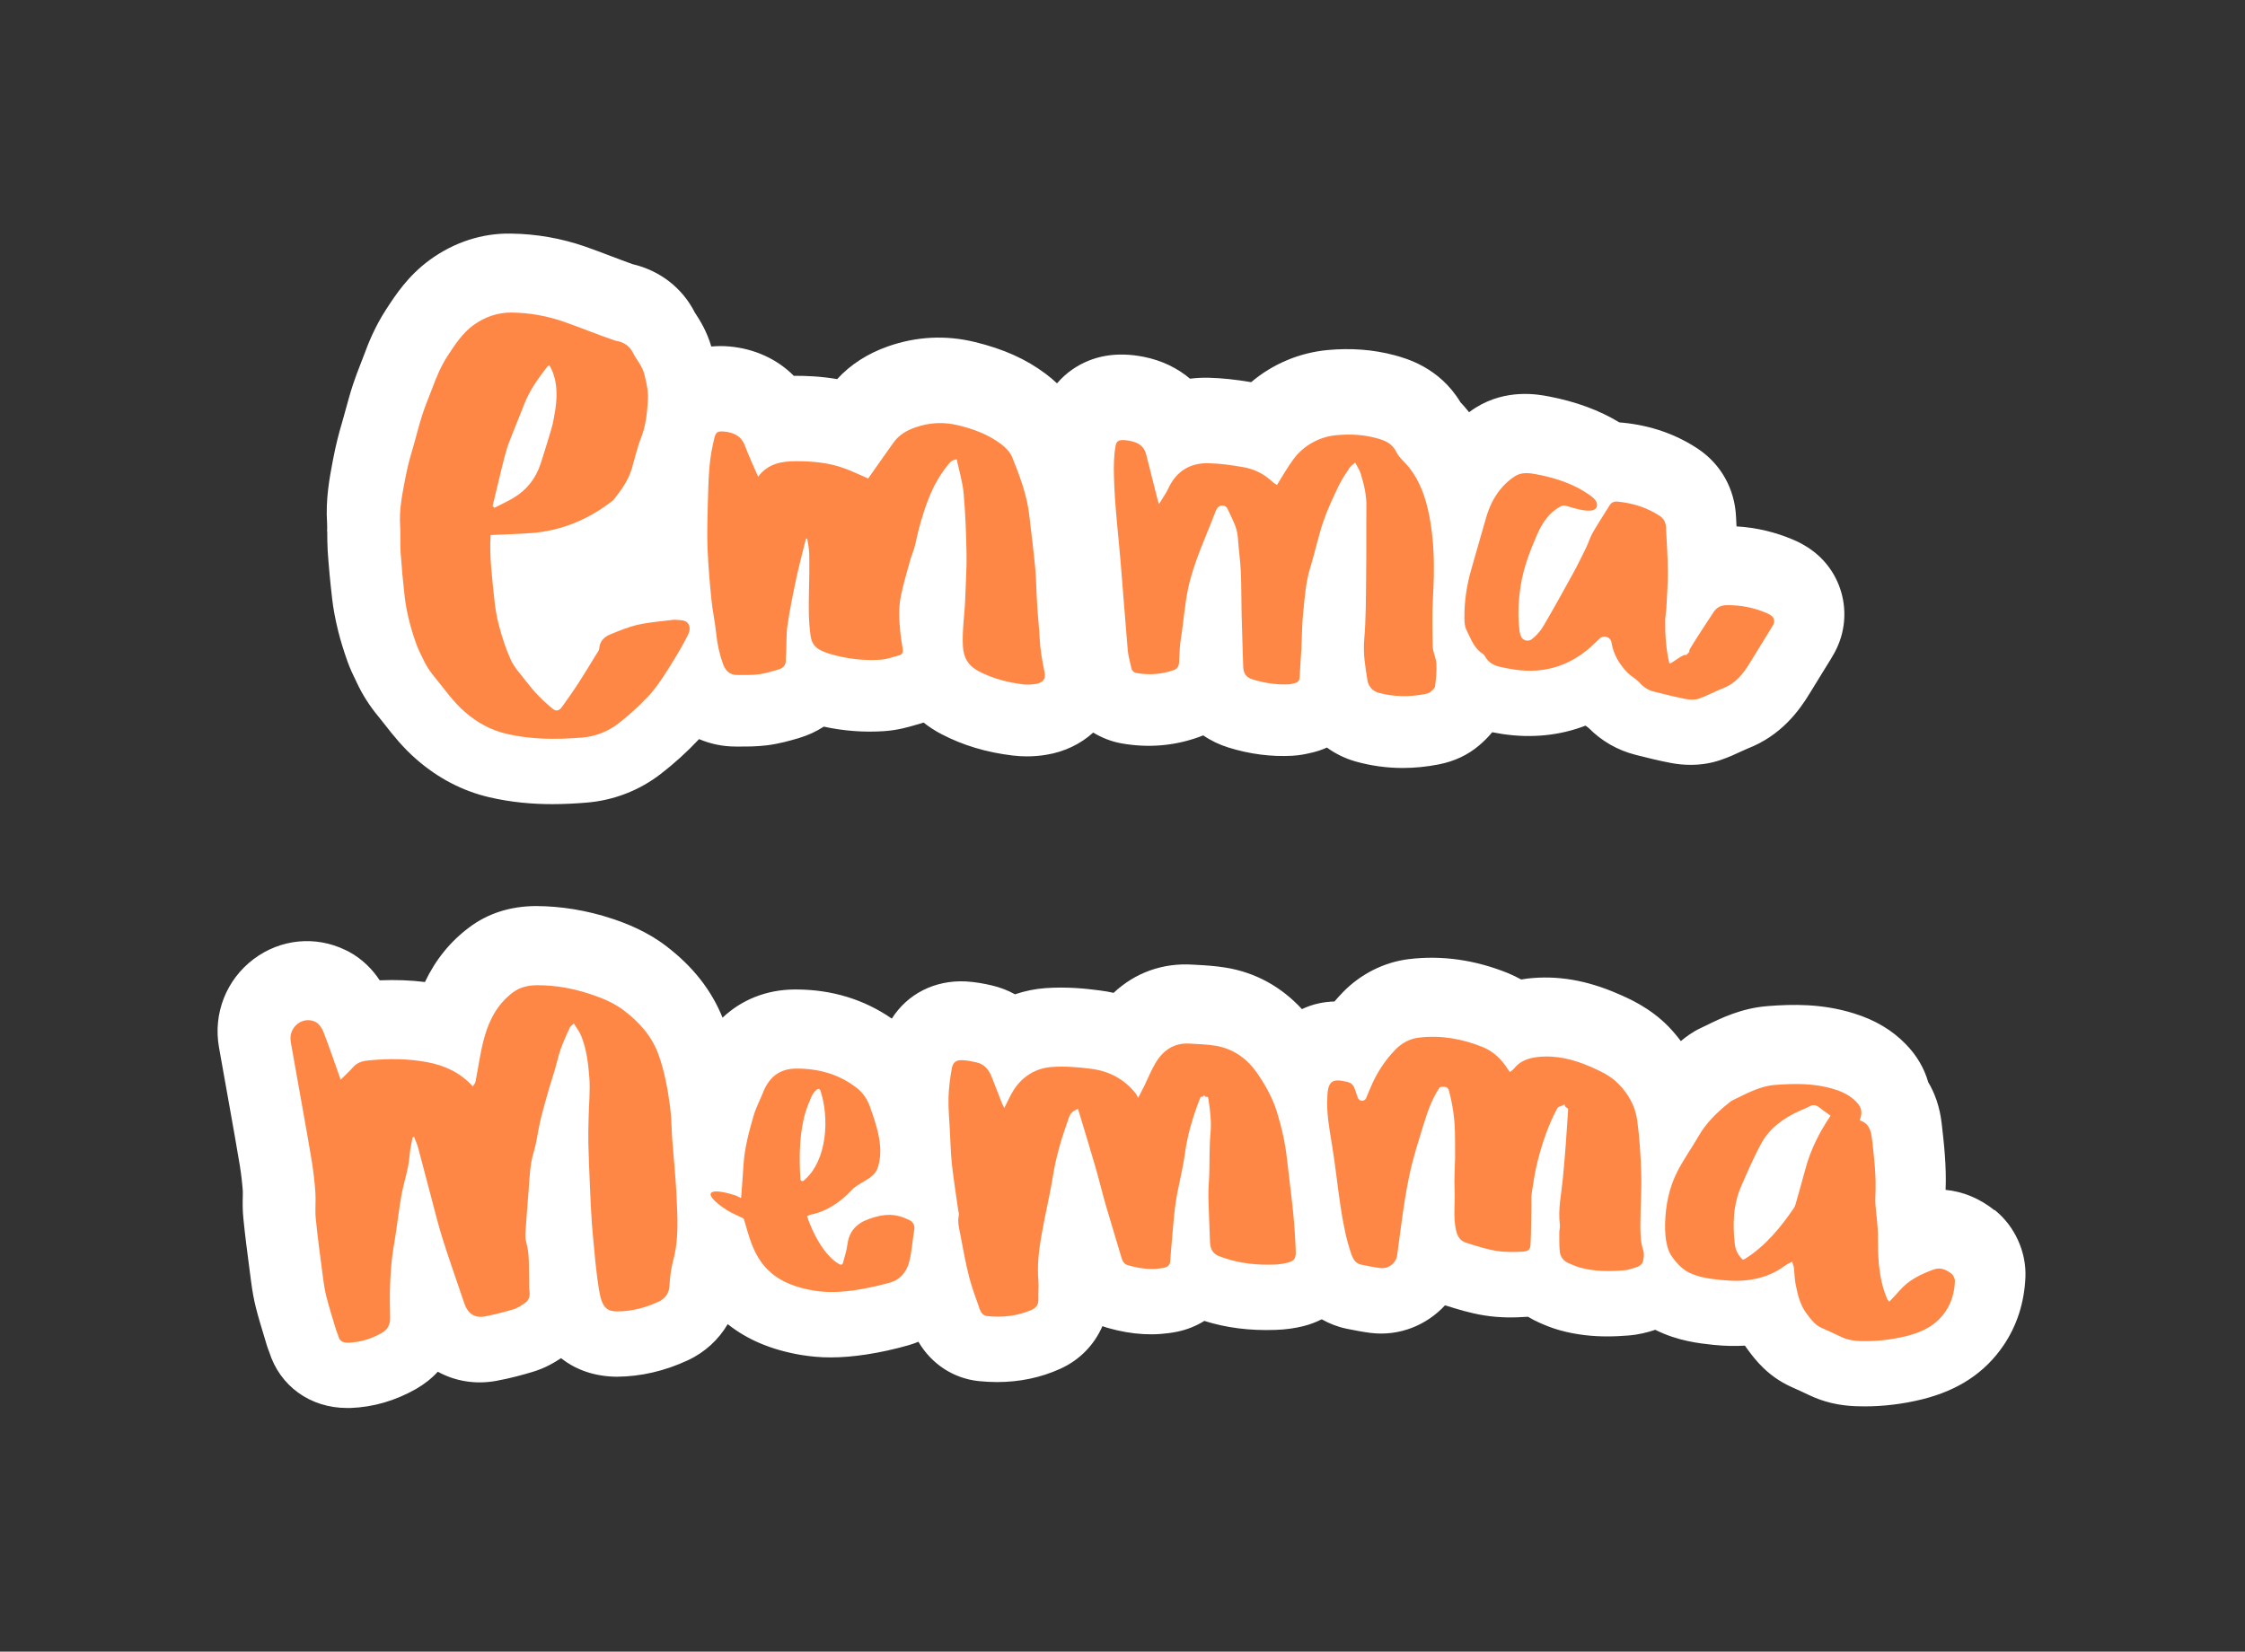 <?xml version="1.0" encoding="UTF-8"?>
<svg id="Layer_2" data-name="Layer 2" xmlns="http://www.w3.org/2000/svg" viewBox="0 0 265 195">
  <rect x="0" y="0" width="265" height="195" fill="#333333" stroke="none"/>
  <defs>
    <style>
      .cls-1 {
        fill: #ff8745;
      }

      .cls-1, .cls-2 {
        stroke-width: 0px;
      }

      .cls-2 {
        fill: #fff;
      }
    </style>
  </defs>
  <path class="cls-2" d="M38.63,62.77c0,.63,0,1.41.05,2.27.12,1.81.3,3.69.52,5.59.14,1.24.38,2.5.71,3.84.28,1.13.64,2.31,1.11,3.63.32.89.67,1.62.94,2.16l.17.36c.65,1.39,1.49,2.71,2.5,3.93.27.33.53.66.79.99.95,1.22,2.14,2.73,3.77,4.14,2.53,2.2,5.38,3.69,8.5,4.43,2.67.63,5.22.83,7.49.83,1.48,0,2.84-.08,4.05-.18,3.2-.26,6.24-1.43,8.78-3.4,1.58-1.22,3.08-2.58,4.47-4.06.01-.01.02-.03.04-.04,1.33.57,2.79.88,4.33.88h.41c.9,0,2.02.01,3.31-.15,1.46-.19,2.69-.55,3.59-.81l.14-.04c1.07-.32,2.06-.78,2.94-1.35,2.4.52,4.8.69,7.14.53,1.6-.11,2.88-.49,3.73-.74l.32-.09c.2-.06.4-.12.59-.18.65.51,1.35.97,2.12,1.37,2.54,1.32,5.3,2.15,8.41,2.52.55.07,1.11.1,1.66.1.77,0,1.54-.06,2.3-.19,2.14-.35,4.03-1.26,5.53-2.62,1.02.61,2.15,1.07,3.37,1.28,3.11.55,6.17.3,9.1-.75.18-.06.35-.13.52-.2.9.62,1.9,1.1,2.99,1.44,2.52.78,5.04,1.1,7.5.97.93-.05,1.67-.22,2.06-.31.72-.15,1.41-.37,2.05-.66,1.02.74,2.17,1.3,3.41,1.65,1.8.5,3.65.76,5.53.76,1.4,0,2.82-.14,4.25-.42,1.84-.36,3.44-1.11,4.76-2.23.59-.5,1.11-1.02,1.56-1.57.37.07.78.14,1.2.21,3.47.52,6.78.18,9.82-.99.14.11.26.2.38.29,1.52,1.54,3.41,2.62,5.5,3.15l.19.05c1.27.32,2.58.65,4.01.92.78.15,1.56.22,2.32.22,1.23,0,2.43-.19,3.53-.57.98-.33,1.8-.71,2.45-1.02.24-.11.49-.23.74-.33,3.96-1.53,6.1-4.47,7.35-6.54.49-.8.98-1.6,1.47-2.39l.97-1.57c.12-.2.24-.39.34-.58,2.55-4.36,1.24-9.92-2.99-12.65-.56-.36-1.11-.66-1.66-.89-2.17-.94-4.45-1.48-6.78-1.61l-.06-1.17c-.16-3.28-1.8-6.19-4.48-7.98-2.58-1.72-5.55-2.76-8.83-3.09-.15-.01-.31-.03-.46-.04-2.36-1.43-5.09-2.44-8.3-3.06-1.24-.24-5.02-.97-8.69,1.34-.26.16-.51.34-.75.52-.01-.01-.02-.03-.03-.04-.37-.47-.72-.85-.99-1.14-2.48-4.12-6.42-5.18-7.78-5.55-2.49-.67-5.16-.87-7.93-.61-3.34.32-6.48,1.66-8.99,3.79-1.85-.31-3.44-.48-4.97-.52-.77-.02-1.52.02-2.25.11-1.5-1.27-3.35-2.16-5.46-2.58-3.23-.64-6.05-.14-8.4,1.47-.69.47-1.3,1.04-1.84,1.66-.41-.39-.85-.76-1.33-1.12-2.33-1.75-4.99-2.94-8.37-3.76-3.45-.84-6.89-.66-10.24.51-2.42.85-4.44,2.15-6.01,3.87-1.93-.33-3.65-.39-4.98-.39h-.14c-1.96-1.97-4.62-3.21-7.66-3.47-.71-.06-1.41-.05-2.08.01-.52-1.79-1.35-3.1-1.82-3.82l-.13-.2c-1.47-2.9-4.11-4.94-7.33-5.7-.82-.29-1.64-.6-2.45-.91-1.06-.4-2.12-.81-3.19-1.18-2.81-.97-5.74-1.48-8.71-1.52-3.41-.07-6.75,1.03-9.59,3.1-2.57,1.87-4.07,4.17-5.16,5.85-1.29,1.98-2.08,3.92-2.68,5.56-.12.32-.25.64-.37.96-.27.69-.58,1.48-.86,2.34-.34,1.02-.6,2.01-.84,2.87-.14.5-.27,1.01-.42,1.51-.45,1.51-.8,2.92-1.06,4.3l-.07.35c-.38,2.01-.86,4.51-.67,7.37.02.32.01.65,0,.98"/>
  <path class="cls-2" d="M235.42,142.88c-1.75-1.4-3.73-2.21-5.76-2.4.11-2.83-.19-5.45-.46-7.82-.23-2.02-.83-3.62-1.59-4.89-.46-1.62-1.34-3.14-2.61-4.45-1.63-1.69-3.65-2.9-6.18-3.68-3.72-1.16-7.21-1.09-10.14-.86-3.12.24-5.52,1.42-7.27,2.28l-.65.31c-1.08.51-1.83,1.12-2.2,1.42-.05.04-.1.08-.15.13-.45-.6-.94-1.18-1.48-1.74-2.17-2.21-4.64-3.29-5.97-3.86-3.7-1.61-7.18-2.19-10.65-1.79-.26.03-.51.07-.75.11-.49-.27-.99-.51-1.51-.73-3.91-1.59-7.87-2.15-11.78-1.67-2.91.36-5.68,1.76-7.78,3.93-.33.35-.66.7-.97,1.07-1.17.03-2.5.26-3.84.9-2.42-2.63-5.48-4.33-8.99-4.9-1.24-.2-2.39-.27-3.31-.32l-.55-.03c-3.59-.24-6.86.96-9.38,3.33-.52-.12-1.05-.21-1.59-.28-1.7-.23-3.98-.46-6.46-.28-1.24.09-2.44.34-3.59.73-.86-.48-1.79-.83-2.78-1.06-.88-.2-1.85-.39-3-.46-3.73-.19-6.94,1.51-8.76,4.39-3.28-2.27-7.09-3.44-11.35-3.44h-.13c-3.31.02-6.26,1.21-8.5,3.33-1.31-3.24-3.47-6.01-6.61-8.42-2.3-1.77-4.74-2.7-6.37-3.25-3.06-1.02-6.14-1.5-9.07-1.51-3.02.02-5.67.87-7.88,2.54-2.23,1.67-3.97,3.83-5.2,6.43-1.69-.21-3.46-.28-5.34-.2-.79-1.2-1.98-2.5-3.72-3.42l-.31-.15c-3.54-1.73-7.69-1.32-10.86,1.07-3.23,2.44-4.79,6.43-4.08,10.42l1.26,7.07c.41,2.3.82,4.59,1.2,6.89.15.93.27,1.93.35,2.98,0,.21,0,.42,0,.63-.02.68-.04,1.6.07,2.65.2,2.02.46,3.99.71,5.9l.2,1.53c.15,1.16.33,2.13.56,3.05.3,1.19.64,2.29.96,3.35l.29.97c.11.38.23.69.33.94,1.26,4.02,4.84,6.61,9.18,6.61.14,0,.28,0,.42,0,2.68-.1,5.27-.85,7.72-2.24.98-.56,1.85-1.25,2.58-2.04,2.02,1.11,4.42,1.53,6.89,1.08,1.61-.29,3.13-.71,4.26-1.05,1.58-.46,2.73-1.2,3.35-1.6l.05-.03c1.8,1.43,4.06,2.17,6.58,2.19,2.83-.02,5.65-.67,8.38-1.94,2.04-.95,3.64-2.45,4.71-4.27,2.3,1.83,5.11,3.02,8.55,3.62,1.17.2,2.35.31,3.6.31,1.33,0,2.72-.12,4.24-.35,1.61-.25,3.24-.6,4.99-1.1.39-.11.76-.25,1.13-.4,1.53,2.61,4.12,4.34,7.15,4.65.72.07,1.43.11,2.13.11,2.65,0,5.16-.52,7.47-1.57,2.29-1.03,4.02-2.84,4.97-5.03.23.08.44.15.61.2,2.9.83,5.58.98,8.19.46,1.18-.24,2.27-.68,3.23-1.28,2.6.82,5.37,1.17,8.43,1.06,1.16-.04,2.27-.19,3.29-.45.76-.19,1.47-.47,2.14-.8.9.51,1.87.89,2.93,1.11l.35.07c.7.14,1.57.31,2.51.43,3.37.41,6.59-.91,8.76-3.26l.27.08c1.18.37,2.65.83,4.3,1.1,1.93.32,3.69.27,5.03.18.07,0,.13,0,.2-.01.42.26.86.49,1.32.69.59.26,1.4.62,2.42.9,2.01.56,3.92.73,5.6.73.92,0,1.77-.05,2.53-.11,1.21-.1,2.26-.37,3.15-.67,2.65,1.33,5.19,1.6,6.88,1.78,1.28.13,2.51.16,3.7.09.12.18.25.35.38.53l.09.12c.72.96,2.22,2.96,4.96,4.2.72.32,1.44.65,2.15.99,1.7.81,3.5,1.24,5.52,1.31.34.01.68.02,1.03.02,2.26,0,4.54-.28,6.78-.83,4.27-1.06,7.42-3.14,9.61-6.36,1.58-2.33,2.45-5.02,2.59-8.01.14-3.02-1.25-6.08-3.62-7.98"/>
  <path class="cls-1" d="M34.32,122.96c-.3-1.67,1.41-3.06,2.92-2.31,0,0,.02.01.03.02.4.21.74.71.91,1.16.72,1.87,1.37,3.77,2.03,5.64.47-.47,1-.94,1.46-1.47.51-.58,1.18-.75,1.88-.81,2.31-.22,4.62-.22,6.92.22,2.05.39,3.85,1.22,5.34,2.85.14-.22.28-.36.31-.51.36-1.8.58-3.64,1.09-5.4.58-2.04,1.59-3.88,3.34-5.19.84-.63,1.85-.84,2.88-.84,2.18-.01,4.29.39,6.35,1.08,1.39.46,2.73,1.03,3.91,1.93,1.79,1.38,3.25,2.99,4.04,5.18.72,1.99,1.08,4.04,1.36,6.11.18,1.28.17,2.6.26,3.89.17,2.25.41,4.49.51,6.74.12,2.53.28,5.07-.4,7.58-.26.98-.38,1.98-.44,3-.05.92-.55,1.51-1.28,1.85-1.54.72-3.16,1.14-4.87,1.15-1.78.01-1.99-1.08-2.4-4.2-.15-1.15-.26-2.3-.36-3.45-.07-.88-.18-1.77-.24-2.65-.1-1.45-.17-2.91-.23-4.36-.07-1.71-.15-3.42-.19-5.14-.02-1.01,0-2.03.03-3.05.03-1.61.21-3.24.08-4.84-.13-1.64-.33-3.3-.96-4.85-.2-.49-.54-.92-.86-1.45-.2.19-.4.31-.48.48-.57,1.23-1.13,2.47-1.45,3.81-.28,1.17-.69,2.31-1.02,3.46-.36,1.25-.72,2.5-1.02,3.77-.29,1.23-.42,2.51-.79,3.72-.44,1.46-.46,2.94-.58,4.43-.14,1.7-.27,3.41-.38,5.11-.02.34,0,.68.09,1.01.43,1.51.29,3.05.35,4.59.02.41-.03.83.04,1.23.1.65-.12,1.14-.65,1.47-.4.26-.81.54-1.26.67-1.12.33-2.26.63-3.4.84-1.17.21-1.98-.37-2.37-1.52-.84-2.49-1.73-4.98-2.52-7.48-.54-1.68-.96-3.4-1.41-5.11-.52-1.93-1.01-3.87-1.53-5.8-.12-.44-.31-.86-.48-1.29-.06.01-.12.03-.18.04-.12.71-.3,1.41-.35,2.13-.12,1.63-.69,3.16-.97,4.75-.26,1.44-.42,2.89-.64,4.33-.11.76-.25,1.51-.36,2.26-.37,2.59-.4,5.2-.33,7.81.02.84-.29,1.43-.98,1.82-1.2.68-2.49,1.1-3.89,1.15-.58.02-1.08-.09-1.24-.77-.06-.24-.19-.47-.26-.71-.4-1.32-.82-2.64-1.16-3.98-.17-.67-.28-1.35-.37-2.04-.31-2.39-.64-4.78-.88-7.17-.1-1.01.03-2.03-.04-3.04-.09-1.27-.23-2.54-.44-3.79-.52-3.14-1.1-6.27-1.65-9.41-.27-1.53-.55-3.07-.83-4.65"/>
  <path class="cls-1" d="M58.14,59.76c.08.06.15.13.22.19.75-.39,1.53-.74,2.26-1.17,1.55-.93,2.62-2.28,3.19-4.02.33-1.02.65-2.04.96-3.07.2-.67.42-1.34.55-2.02.17-.92.35-1.86.37-2.8.03-1.3-.15-2.59-.85-3.76-.1.08-.19.12-.25.19-1.05,1.38-2.07,2.76-2.7,4.4-.57,1.47-1.18,2.92-1.75,4.39-.23.59-.41,1.19-.57,1.8-.3,1.13-.56,2.28-.84,3.42-.2.82-.4,1.64-.59,2.46M57.91,63.19c-.16,2.54.19,5.05.44,7.55.1,1.03.27,2.05.53,3.05.37,1.39.81,2.78,1.4,4.08.42.93,1.17,1.72,1.81,2.55.46.6.95,1.19,1.48,1.73.55.57,1.14,1.1,1.75,1.59.36.29.74.1.99-.24.68-.96,1.36-1.91,2-2.9.71-1.09,1.37-2.2,2.05-3.31.15-.24.36-.5.38-.76.07-.86.6-1.35,1.29-1.63,1.08-.44,2.18-.9,3.31-1.15,1.34-.3,2.73-.39,4.1-.57.14-.02.27-.01.41,0,.53.05,1.17,0,1.44.54.23.46.08.93-.14,1.36-.7,1.38-1.51,2.7-2.34,4.01-.7,1.1-1.43,2.22-2.33,3.16-1.08,1.14-2.25,2.21-3.49,3.17-1.24.96-2.73,1.53-4.29,1.66-2.99.24-5.97.25-8.93-.45-1.87-.44-3.46-1.33-4.9-2.58-1.4-1.22-2.43-2.73-3.6-4.15-.53-.64-.98-1.33-1.33-2.09-.28-.59-.59-1.17-.8-1.78-.33-.93-.63-1.86-.86-2.82-.22-.91-.41-1.84-.51-2.77-.2-1.73-.36-3.46-.48-5.19-.07-1.07.01-2.14-.06-3.21-.12-1.9.26-3.73.61-5.56.22-1.16.51-2.3.85-3.43.41-1.38.74-2.8,1.19-4.17.33-1.02.76-2.01,1.13-3.01.5-1.34,1.04-2.65,1.83-3.86.87-1.33,1.75-2.68,3.04-3.62,1.32-.96,2.85-1.51,4.53-1.49,2.08.03,4.1.38,6.07,1.06,2.07.72,4.09,1.56,6.16,2.26.94.15,1.65.58,2.05,1.38.43.88,1.12,1.58,1.37,2.59.25,1,.48,2,.42,3-.09,1.51-.23,3.03-.8,4.48-.48,1.2-.75,2.48-1.12,3.72-.42,1.36-1.24,2.49-2.11,3.59-.04.05-.08.09-.13.13-2.86,2.23-6.06,3.57-9.67,3.83-1.54.11-3.09.15-4.71.23"/>
  <path class="cls-1" d="M95.14,63.57c-.38,1.56-.8,3.11-1.14,4.68-.39,1.84-.77,3.68-1.04,5.54-.16,1.09-.11,2.21-.16,3.32-.01.25-.06.51-.04.76.04.66-.33,1.02-.89,1.18-.76.22-1.53.46-2.3.56-.84.11-1.7.08-2.56.08-.93,0-1.42-.56-1.7-1.39-.4-1.14-.65-2.31-.77-3.52-.14-1.36-.44-2.7-.57-4.05-.2-1.99-.37-3.98-.45-5.97-.07-1.74-.01-3.48.03-5.21.04-1.53.07-3.06.21-4.58.1-1.1.31-2.21.57-3.28.17-.69.42-.8,1.12-.74,1.15.1,2.06.51,2.5,1.71.44,1.19.99,2.34,1.54,3.62,1.17-1.57,2.81-1.83,4.49-1.83,1.94,0,3.87.17,5.71.85.97.36,1.91.81,2.79,1.19.98-1.39,1.99-2.84,3.02-4.28.64-.89,1.57-1.41,2.55-1.75,1.64-.58,3.33-.67,5.05-.25,1.81.44,3.53,1.07,5.03,2.19.54.41,1.1.96,1.35,1.57.87,2.18,1.72,4.39,2,6.75.25,2.08.51,4.17.71,6.26.14,1.48.14,2.98.24,4.47.08,1.33.23,2.66.3,4,.07,1.3.29,2.58.56,3.85.19.87-.18,1.32-1.07,1.46-.47.07-.96.09-1.42.04-1.84-.22-3.61-.68-5.27-1.55-1.21-.63-1.8-1.58-1.87-2.98-.1-1.91.22-3.79.28-5.69.05-1.72.18-3.44.15-5.16-.04-2.39-.13-4.77-.34-7.15-.12-1.35-.53-2.67-.82-4.04-.64.06-.9.49-1.18.84-.87,1.1-1.55,2.33-2.07,3.63-.69,1.74-1.22,3.54-1.6,5.38-.14.71-.45,1.39-.65,2.09-.38,1.38-.79,2.75-1.08,4.15-.31,1.47-.22,2.97-.06,4.46.07.63.16,1.25.28,1.88.07.4-.13.63-.46.72-.73.2-1.46.46-2.21.51-2.04.14-4.05-.13-6.02-.71-.3-.09-.6-.22-.89-.35-.76-.35-1.17-.83-1.31-1.78-.25-1.74-.23-3.46-.19-5.2.04-1.48.06-2.96.03-4.45,0-.6-.15-1.19-.23-1.79-.06-.01-.11-.02-.17-.04"/>
  <path class="cls-1" d="M118.55,130.81c.42-.81.71-1.51,1.11-2.13,1.05-1.62,2.61-2.57,4.49-2.71,1.57-.11,3.17.02,4.74.23,2.08.28,3.85,1.23,5.18,2.91.08.1.12.22.28.51.32-.63.54-1.04.74-1.45.43-.88.79-1.8,1.29-2.64.9-1.53,2.21-2.44,4.06-2.32,1.01.06,2.03.09,3.03.25,2.11.35,3.74,1.52,4.94,3.26.99,1.44,1.84,2.97,2.35,4.66.55,1.8.96,3.62,1.16,5.5.23,2.11.52,4.22.73,6.34.15,1.51.25,3.02.3,4.53.03.87-.22,1.15-1.04,1.35-.49.12-1,.18-1.5.2-2.01.07-3.99-.12-5.91-.78-.15-.05-.3-.11-.45-.16-.85-.25-1.19-.87-1.22-1.71-.06-1.77-.15-3.54-.19-5.32-.02-.88.07-1.76.1-2.64.05-1.64,0-3.29.15-4.92.12-1.38-.04-2.72-.26-4.07-.07-.43-.25.03-.51-.41-.17.42-.3-.04-.47.39-.84,2.14-1.49,4.32-1.8,6.61-.25,1.86-.76,3.68-1.05,5.53-.24,1.54-.32,3.1-.47,4.65-.07.79-.14,1.59-.19,2.38-.03.49-.27.73-.75.83-1.44.29-2.84.1-4.23-.3-.49-.14-.67-.49-.8-.96-.58-2.01-1.22-4.01-1.8-6.02-.44-1.53-.81-3.07-1.25-4.6-.66-2.28-1.36-4.55-2.06-6.87-.62.21-.91.52-1.09,1.04-.79,2.22-1.48,4.45-1.86,6.8-.39,2.42-.98,4.81-1.39,7.22-.3,1.72-.49,3.46-.34,5.22.06.73-.03,1.47,0,2.19.03.6-.24.99-.74,1.22-1.69.76-3.48.95-5.31.76-.46-.05-.72-.38-.87-.8-.43-1.26-.92-2.51-1.25-3.8-.42-1.63-.71-3.3-1.03-4.96-.15-.77-.37-1.54-.19-2.35.04-.17-.04-.38-.07-.56-.25-1.8-.54-3.59-.74-5.39-.15-1.36-.18-2.73-.25-4.1-.07-1.27-.19-2.55-.16-3.82.03-1.14.18-2.28.38-3.41.14-.81.54-1.07,1.35-1.02.53.03,1.07.14,1.59.26.92.21,1.45.87,1.78,1.71.41,1.04.81,2.08,1.21,3.11.06.14.14.28.26.53"/>
  <path class="cls-1" d="M136.81,59.5c.43-.71.82-1.23,1.09-1.82.95-2.05,2.57-3.04,4.76-2.99,1.39.03,2.78.23,4.14.47,1.29.23,2.46.82,3.43,1.75.13.13.31.22.5.35.65-1.03,1.23-2.07,1.93-3.02,1.2-1.64,3.06-2.67,5.07-2.86,1.58-.15,3.14-.08,4.68.33.99.26,1.89.58,2.41,1.65.34.69,1.02,1.21,1.51,1.83,1.22,1.55,1.87,3.33,2.29,5.27.72,3.33.72,6.68.53,10.05-.11,1.93-.08,3.88-.03,5.81.02.68.39,1.34.43,2.03.05.88-.04,1.77-.15,2.65-.03.26-.34.51-.57.7-.16.14-.4.2-.61.24-1.86.36-3.71.35-5.55-.17-.65-.18-1.14-.75-1.25-1.42-.26-1.59-.53-3.15-.39-4.81.22-2.53.2-5.08.23-7.62.04-2.71,0-5.41.03-8.12.02-1.36-.29-2.65-.69-3.93-.13-.41-.39-.78-.64-1.26-.26.23-.48.36-.61.55-.47.71-.96,1.42-1.33,2.19-.67,1.4-1.34,2.82-1.84,4.29-.59,1.74-.95,3.56-1.5,5.31-.55,1.76-.67,3.57-.85,5.38-.11,1.12-.15,2.25-.18,3.37-.04,1.41-.17,2.82-.24,4.23-.02.42-.2.65-.6.73-.22.04-.43.12-.65.13-1.47.08-2.91-.15-4.31-.58-.74-.23-1.08-.72-1.1-1.48-.06-2.07-.14-4.14-.19-6.21-.04-1.65-.02-3.31-.09-4.96-.06-1.36-.26-2.71-.35-4.07-.08-1.26-.71-2.3-1.21-3.39,0,0,0,0,0-.01-.24-.53-.98-.54-1.27-.03-.08.14-.15.28-.2.43-1.11,2.94-2.49,5.78-3.17,8.87-.43,1.95-.54,3.97-.86,5.92-.16.95-.19,1.91-.23,2.87-.02.49-.19.8-.62.96-1.44.51-2.9.61-4.4.35-.35-.06-.56-.29-.63-.64-.14-.69-.35-1.37-.41-2.06-.3-3.46-.55-6.92-.84-10.38-.28-3.39-.71-6.77-.79-10.17-.03-1.2-.02-2.42.2-3.6.11-.58.43-.81,1.72-.55.98.19,1.64.62,1.89,1.61.44,1.76.88,3.52,1.33,5.28.03.11.07.22.17.55"/>
  <path class="cls-1" d="M160.29,129.61c.16.45.79.47.97.03.19-.47.37-.91.57-1.36.69-1.62,1.65-3.09,2.87-4.35.73-.76,1.69-1.29,2.75-1.42,2.62-.32,5.15.13,7.57,1.11,1.24.5,2.23,1.44,2.94,2.58.06.1.14.2.27.37.18-.15.36-.26.49-.42.7-.88,1.66-1.22,2.73-1.35,2.21-.26,4.29.27,6.29,1.14,1.19.52,2.37,1.07,3.31,2.03,1.2,1.22,1.99,2.67,2.21,4.33.28,2.07.41,4.17.47,6.25.06,1.93-.09,3.88-.1,5.81,0,1.11-.01,2.22.35,3.3.13.39.05.9-.06,1.32-.06.22-.34.47-.57.56-.53.2-1.09.39-1.65.44-1.74.14-3.49.15-5.2-.33-.46-.13-.89-.32-1.33-.51-.6-.26-.99-.73-1.05-1.38-.08-.75-.06-1.51-.06-2.27,0-.28.11-.58.07-.85-.24-1.85.17-3.66.35-5.49.26-2.68.45-5.36.62-8.05.03-.49-.33-.12-.42-.73-.62.42-.67.11-.94.63-1.04,1.98-1.74,4.1-2.28,6.26-.3,1.2-.47,2.43-.66,3.66-.07.47-.02.95-.03,1.42-.03,1.49-.03,2.97-.1,4.46-.03.73-.18.92-.93.97-1.03.06-2.1.08-3.12-.09-1.21-.2-2.39-.59-3.57-.96-.73-.23-1.04-.8-1.2-1.56-.32-1.55-.08-3.1-.15-4.64-.06-1.29.04-2.6.06-3.89,0-1.02,0-2.05-.02-3.07-.04-1.58-.28-3.16-.68-4.69-.02-.07-.03-.11-.04-.15-.06-.25-.29-.42-.54-.4-.24.02-.45-.07-.58.12-.91,1.36-1.42,2.9-1.9,4.45-.47,1.52-.95,3.04-1.34,4.58-.35,1.42-.62,2.86-.85,4.3-.33,2.13-.6,4.28-.89,6.42,0,0,0,0,0,.01-.14.96-1.03,1.62-1.99,1.51-.75-.09-1.49-.25-2.24-.4-.61-.12-.93-.56-1.15-1.16-.64-1.81-.99-3.69-1.28-5.57-.38-2.49-.63-4.99-1.04-7.47-.31-1.86-.65-3.71-.54-5.61,0-.03,0-.06,0-.1.09-1.89.71-2.07,2.41-1.65.49.12.73.46.87.92.1.31.2.62.31.93"/>
  <path class="cls-1" d="M216.08,131.72c-.5-.36-.95-.67-1.37-1-.37-.29-.73-.31-1.14-.09-.36.2-.75.34-1.12.51-1.89.85-3.55,2.02-4.56,3.87-.88,1.61-1.6,3.31-2.34,4.99-.98,2.22-1.04,4.55-.77,6.91.08.69.42,1.31.92,1.8.11-.02.18-.02.23-.05,2.44-1.53,4.23-3.7,5.83-6.05.09-.13.14-.28.19-.44.39-1.37.78-2.74,1.15-4.12.61-2.29,1.66-4.38,2.99-6.34M223.01,153.68c.44-.47.84-.87,1.21-1.3,1.07-1.26,2.49-1.93,4-2.49.82-.3,1.51,0,2.12.48.24.19.43.6.42.9-.06,1.28-.37,2.48-1.12,3.58-1.14,1.67-2.79,2.44-4.64,2.9-1.8.44-3.62.64-5.47.58-.77-.03-1.51-.16-2.21-.5-.77-.37-1.55-.72-2.33-1.07-.79-.36-1.26-1.04-1.75-1.69-.77-1.02-1.04-2.22-1.28-3.43-.13-.64-.13-1.31-.21-1.97-.03-.22-.12-.42-.21-.71-.3.16-.59.28-.83.46-2.23,1.66-4.78,1.98-7.43,1.71-1.38-.14-2.77-.29-4.05-.96-.86-.45-2.01-1.74-2.31-2.66-.33-1.02-.4-2.06-.37-3.12.06-2.12.48-4.18,1.44-6.07.74-1.44,1.69-2.76,2.5-4.17.9-1.58,2.17-2.8,3.56-3.92.15-.12.3-.25.47-.33,1.6-.76,3.18-1.67,4.98-1.81,2.34-.18,4.7-.21,6.99.5.98.3,1.89.73,2.62,1.49.65.67.77,1.27.4,2.19,1.08.33,1.35,1.18,1.46,2.2.26,2.24.52,4.47.4,6.74-.07,1.26.2,2.53.27,3.79.05.92.02,1.83.05,2.75.07,1.94.31,3.86,1.09,5.66.02.05.08.09.25.28"/>
  <path class="cls-1" d="M199.02,77.36c.92-.93,0,0,.57-.93.86-1.41,1.78-2.78,2.68-4.16.35-.55.85-.81,1.52-.82,1.68-.03,3.28.29,4.82.96.15.06.29.15.43.24.38.24.49.75.26,1.14-.09.15-.18.3-.27.45-.81,1.33-1.64,2.65-2.45,3.98-.79,1.3-1.68,2.45-3.17,3.03-.97.37-1.88.89-2.86,1.23-.48.17-1.08.14-1.59.04-1.24-.24-2.48-.55-3.71-.86-.65-.16-1.2-.49-1.67-1.02-.42-.47-1.02-.77-1.46-1.22-.97-.99-1.67-2.15-1.9-3.56,0,0,0,0,0-.01-.11-.66-.91-.92-1.4-.46-.16.15-.31.3-.46.44-2.68,2.66-5.87,3.78-9.61,3.22-.56-.08-1.12-.2-1.68-.32-.74-.16-1.36-.51-1.76-1.2-.06-.11-.13-.24-.23-.3-1.08-.66-1.46-1.82-1.98-2.86-.2-.4-.24-.91-.24-1.37-.02-1.91.25-3.81.77-5.64.6-2.08,1.19-4.17,1.79-6.25.35-1.21.88-2.34,1.66-3.31.49-.61,1.1-1.17,1.76-1.59.79-.5,1.75-.37,2.6-.2,2.22.43,4.36,1.12,6.24,2.46.25.18.51.39.68.65.36.56.1,1.11-.57,1.16-.47.03-.95-.04-1.41-.14-.51-.11-1.02-.27-1.53-.42-.2-.06-.42-.05-.6.05-1.37.7-2.2,1.95-2.8,3.32-.85,1.95-1.62,3.94-1.95,6.07-.28,1.8-.37,3.61-.12,5.42.03.18.08.36.15.53.21.53.87.69,1.32.33.56-.45,1.02-.98,1.37-1.59,1.17-2,2.3-4.03,3.41-6.06.57-1.03,1.08-2.08,1.6-3.14.28-.57.45-1.19.76-1.74.63-1.1,1.34-2.15,2-3.24.24-.39.57-.49.97-.45,1.79.18,3.47.7,4.99,1.71.46.31.67.76.7,1.29.09,1.75.21,3.49.22,5.24.01,1.43-.1,2.87-.17,4.3-.03.51-.14,1.01-.14,1.52-.02,1.69.1,3.38.49,5.03.06.25,1.79-1.31,1.98-.94"/>
  <path class="cls-1" d="M96.83,128.72c-.05-.16-.25-.21-.38-.11-.32.25-.55.57-.7.94-.28.68-.57,1.35-.76,2.06-.55,2.11-.64,4.26-.57,6.43.01.39.03.77.06,1.18.01.2.24.29.39.17,2.84-2.39,3.03-7.5,1.96-10.67M95.26,143.59c.93,2.75,2.49,5.04,3.92,5.71.13.06.28-.02.31-.16.2-.74.44-1.46.54-2.21.2-1.58,1.09-2.5,2.53-3.01,1.12-.4,2.26-.65,3.45-.37.43.1.84.27,1.24.45.52.23.76.61.66,1.22-.22,1.31-.27,2.67-.64,3.94-.3,1.03-1.05,1.94-2.16,2.25-1.31.37-2.64.67-3.98.88-1.69.26-3.42.37-5.12.07-1.96-.34-3.82-.95-5.3-2.37-.88-.84-1.5-1.9-1.94-3.02-.38-.96-.64-1.98-.95-3-.02-.06-.06-.12-.12-.15-.6-.29-1.26-.56-1.87-.93-.01,0-.02-.01-.03-.02-2.9-1.88-2.43-2.81.87-1.78,0,0,.01,0,.02,0,.26.08.5.22.79.36.1-1.4.21-2.69.29-3.99.12-1.95.64-3.83,1.17-5.69.28-.97.77-1.88,1.14-2.82.71-1.78,1.95-2.78,3.9-2.79,2.61-.01,5.02.64,7.12,2.26.74.57,1.26,1.32,1.58,2.22.82,2.29,1.75,5.02.88,7.35-.46,1.22-2.13,1.57-2.98,2.47-1.36,1.44-2.91,2.54-4.89,2.95-.15.03-.29.12-.43.18"/>
</svg>